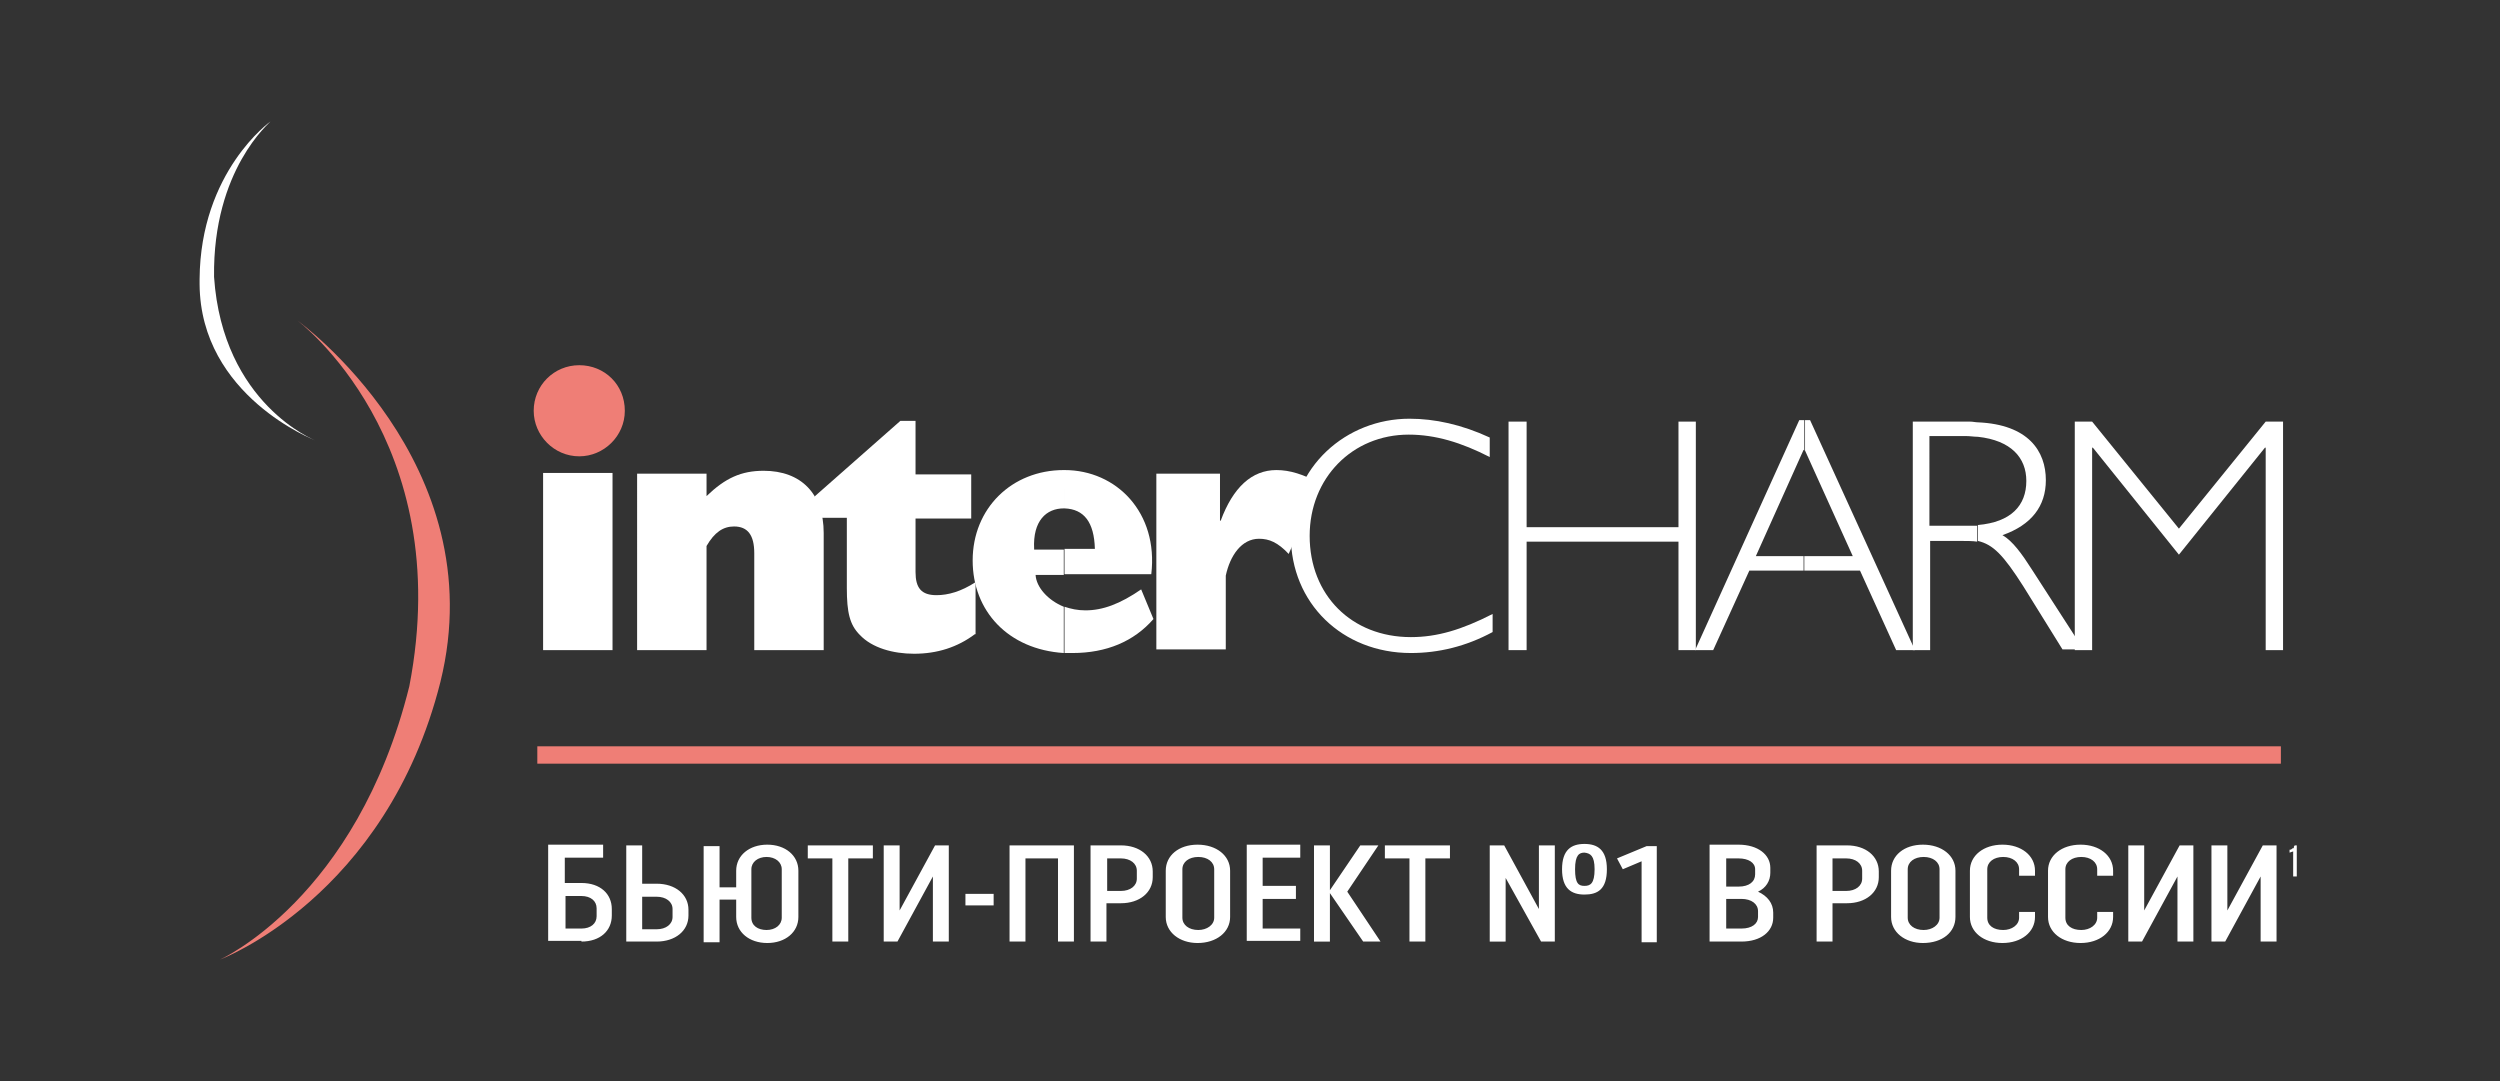 <?xml version="1.0" encoding="UTF-8"?> <svg xmlns="http://www.w3.org/2000/svg" xmlns:xlink="http://www.w3.org/1999/xlink" version="1.0" id="Isolation_Mode" x="0px" y="0px" viewBox="0 0 345.7 149.5" style="enable-background:new 0 0 345.7 149.5;" xml:space="preserve"><rect x="0" y="0" width="345.7" height="149.5" fill="#333333" stroke="none"/> <style type="text/css"> .st0{fill:#EF7E76;} .st1{fill-rule:evenodd;clip-rule:evenodd;fill:#EF7E76;} .st2{fill-rule:evenodd;clip-rule:evenodd;} .st3{fill:#FFFFFF;} .st4{fill-rule:evenodd;clip-rule:evenodd;fill:#FFFFFF;} </style> <g> <polygon class="st3" points="75.1,89.9 84.7,89.9 84.7,65.4 75.1,65.4 75.1,89.9 "></polygon> <path class="st3" d="M88.1,65.5h9.6v3.1c2.6-2.5,4.8-3.5,7.9-3.5c5.2,0,8.3,3.2,8.3,8.6v16.2h-9.6V76.5c0-2.5-0.9-3.7-2.8-3.7 c-1.5,0-2.7,0.8-3.8,2.7v14.4h-9.6V65.5L88.1,65.5z"></path> <path class="st3" d="M134.8,87.7c-2.4,1.8-5.2,2.7-8.4,2.7c-2.9,0-5.8-0.8-7.5-2.6c-1.4-1.4-1.8-3.1-1.8-6.5v-9.7h-4.4v-3 l11.8-10.4h2.1v7.4h7.7v6.1h-7.7v7.4c0,2.2,0.8,3.2,2.9,3.2c1.6,0,3.4-0.5,5.4-1.8V87.7L134.8,87.7z"></path> <path class="st3" d="M143,75.9c-0.2-3.9,1.7-5.6,4.1-5.6h0.1V65h-0.1c-7.2,0-12.6,5.3-12.6,12.5c0,7,4.9,12.3,12.6,12.8v-6.4 c-2.2-0.9-3.8-2.7-3.9-4.4h3.9v-3.5H143L143,75.9z M147.2,90.3v-6.4c0.9,0.3,1.8,0.5,2.9,0.5c2.4,0,4.8-0.9,7.7-2.9l1.7,4.1 c-2.7,3.1-6.5,4.7-11.2,4.7H147.2L147.2,90.3z M147.2,70.3c2.7,0.1,4.1,1.9,4.2,5.6h-4.2v3.5h12c1-8.5-4.8-14.4-12-14.4V70.3 L147.2,70.3z"></path> <path class="st3" d="M168.7,65.5V72h0.1c1.7-4.6,4.3-7,7.7-7c1.9,0,3.7,0.6,6,1.8l-4.3,9.8c-1.5-1.6-2.7-2.1-4.1-2.1 c-2.4,0-4,2.3-4.6,5.1v10.2h-9.6V65.5H168.7L168.7,65.5z"></path> <path class="st3" d="M206,63.2c-3.9-2-7.5-3.1-11.2-3.1c-7.8,0-13.7,6-13.7,14c0,8.2,5.8,14,14,14c3.6,0,7-1,11.3-3.2v2.5 c-3.7,2-7.5,2.9-11.3,2.9c-9.5,0-16.6-6.9-16.6-16.2c0-9.6,7.7-16.2,16.4-16.2c3.5,0,7.2,0.8,11.1,2.6V63.2L206,63.2z"></path> <polygon class="st3" points="234.5,89.9 232.1,89.9 232.1,74.9 211.1,74.9 211.1,89.9 208.6,89.9 208.6,58.3 211.1,58.3 211.1,72.9 232.1,72.9 232.1,58.3 234.5,58.3 234.5,89.9 "></polygon> <path class="st3" d="M249.5,76.9h-6.7l6.6-14.7l0.1,0.1v-4.2h-0.7l-14.4,31.8h2.5l5-11h7.5V76.9L249.5,76.9z M256.2,76.9h-6.7v2 h7.7l5,11h2.6l-14.5-31.8h-0.7v4.2L256.2,76.9L256.2,76.9z"></path> <path class="st3" d="M266.9,60.3h5c0.5,0,1.1,0.1,1.6,0.1v-2c-0.3,0-0.7-0.1-1.1-0.1h-7.9v31.6h2.4V74.8h4.1c0.9,0,1.8,0,2.4,0.1 v-2.2h-6.6V60.3L266.9,60.3z M273.5,60.4c4.6,0.5,6.7,2.9,6.7,6.1c0,3.4-2.1,5.7-6.7,6.1v2.2c2.1,0.5,3.5,1.9,6.3,6.3l5.4,8.7h2.9 l-7.1-11c-1.4-2.2-2.7-4-4.1-4.8c4-1.4,6-4,6-7.6c0-4-2.4-7.7-9.4-8V60.4L273.5,60.4z"></path> <polygon class="st3" points="313.3,58.3 315.7,58.3 315.7,89.9 313.3,89.9 313.3,61.9 313.2,61.9 301.3,76.7 289.4,61.9 289.3,61.9 289.3,89.9 286.9,89.9 286.9,58.3 289.3,58.3 301.3,73.1 313.3,58.3 "></polygon> <path class="st0" d="M86.4,56.8c0,3.5-2.9,6.3-6.3,6.3c-3.5,0-6.3-2.9-6.3-6.3c0-3.5,2.8-6.3,6.3-6.3 C83.6,50.5,86.4,53.2,86.4,56.8L86.4,56.8z"></path> <path class="st3" d="M37.4,16.8c0,0-9.7,6.9-9.8,21.8c0,0.2,0,0.5,0,0.7c0.1,15.5,16,21.6,16,21.6s-12.8-5-14-22.6 C29.4,23.4,37.4,16.9,37.4,16.8L37.4,16.8z"></path> <path class="st0" d="M30.4,132.7c0,0,23-8.6,30.5-38.4c7.5-30.3-19.8-50-19.8-50s22.1,16.5,15.5,50.6 C49.3,124.3,30.4,132.7,30.4,132.7L30.4,132.7z"></path> <polygon class="st1" points="74.3,105.6 315.4,105.6 315.4,103.2 74.3,103.2 74.3,105.6 "></polygon> <g> <path class="st3" d="M80.4,130.2c2.6,0,4.2-1.5,4.2-3.6v-0.9c0-2.1-1.6-3.6-4.2-3.6h-2.3v-3.5h5.3v-1.8h-7.6v13.3H80.4L80.4,130.2 z M80.4,123.9c1.3,0,2.1,0.7,2.1,1.7v1.1c0,1-0.8,1.7-2.1,1.7h-2.2v-4.5H80.4L80.4,123.9z M86.6,130.2h4.2c2.6,0,4.4-1.5,4.4-3.6 v-0.8c0-2.1-1.8-3.6-4.4-3.6h-2v-5.3h-2.2V130.2L86.6,130.2z M90.8,124c1.3,0,2.2,0.7,2.2,1.7v1.1c0,1-0.9,1.7-2.2,1.7h-2V124 H90.8L90.8,124z M99.5,130.2v-5.8h2.3v2.4c0,2.1,1.8,3.6,4.3,3.6c2.5,0,4.3-1.5,4.3-3.6v-6.4c0-2.1-1.8-3.6-4.3-3.6 c-2.5,0-4.3,1.5-4.3,3.6v2.3h-2.3v-5.7h-2.2v13.3H99.5L99.5,130.2z M108.1,126.9c0,1-0.9,1.7-2.1,1.7c-1.2,0-2.1-0.6-2.1-1.7v-6.7 c0-1,0.9-1.7,2.1-1.7c1.2,0,2.1,0.7,2.1,1.7V126.9L108.1,126.9z M120.7,116.9h-9v1.8h3.4v11.5h2.2v-11.5h3.4V116.9L120.7,116.9z M124.1,130.2l4.9-9v9h2.2v-13.3h-1.9l-4.9,9v-9h-2.2v13.3H124.1L124.1,130.2z M133.5,125.2h3.9v-1.6h-3.9V125.2L133.5,125.2z M141.8,130.2v-11.5h4.5v11.5h2.2v-13.3h-8.9v13.3H141.8L141.8,130.2z M155,124.9c2.6,0,4.4-1.5,4.4-3.6v-0.8 c0-2.1-1.8-3.6-4.4-3.6h-4.2v13.3h2.2v-5.3H155L155,124.9z M155,118.7c1.3,0,2.2,0.7,2.2,1.7v1.1c0,1-0.9,1.7-2.2,1.7h-1.9v-4.5 H155L155,118.7z M170.1,126.8v-6.4c0-2.1-1.9-3.6-4.5-3.6c-2.6,0-4.4,1.5-4.4,3.6v6.4c0,2.1,1.9,3.6,4.4,3.6 C168.2,130.4,170.1,128.9,170.1,126.8L170.1,126.8z M167.9,126.9c0,1-1,1.7-2.2,1.7c-1.3,0-2.2-0.7-2.2-1.7v-6.7 c0-1,0.9-1.7,2.2-1.7c1.3,0,2.2,0.7,2.2,1.7V126.9L167.9,126.9z M179.8,128.4h-5.2v-4.1h4.6v-1.8h-4.6v-3.9h5.2v-1.8h-7.4v13.3 h7.4V128.4L179.8,128.4z M188.5,130.2h2.4l-4.6-6.9l4.3-6.4h-2.5l-4.2,6.2v-6.2h-2.2v13.3h2.2v-6.7L188.5,130.2L188.5,130.2z M200.5,116.9h-9v1.8h3.4v11.5h2.2v-11.5h3.4V116.9L200.5,116.9z M208.2,130.2v-8.8l4.9,8.8h1.9v-13.3h-2.2v8.8l-4.8-8.8H206v13.3 H208.2L208.2,130.2z M222.2,120.2c0-2.7-1.3-3.5-3.1-3.5c-1.8,0-3.1,0.8-3.1,3.5c0,2.7,1.3,3.5,3.1,3.5 C220.9,123.7,222.2,123,222.2,120.2L222.2,120.2L222.2,120.2z M220.5,120.2c0,2-0.6,2.3-1.4,2.3c-0.8,0-1.3-0.3-1.3-2.3 c0-2,0.6-2.3,1.3-2.3C219.9,118,220.5,118.3,220.5,120.2L220.5,120.2z M223.6,118.7l0.8,1.5l2.6-1.1v11.2h2.1v-13.3h-1.4 L223.6,118.7L223.6,118.7z M236.4,130.2h4.4c2.7,0,4.4-1.4,4.4-3.3v-0.7c0-1.3-0.8-2.3-2.1-2.9c1.1-0.5,1.7-1.5,1.7-2.6v-0.7 c0-1.8-1.7-3.2-4.4-3.2h-4V130.2L236.4,130.2z M240.8,124.3c1.4,0,2.3,0.7,2.3,1.7v0.8c0,0.9-0.8,1.6-2.3,1.6h-2.1v-4.1H240.8 L240.8,124.3z M240.4,118.7c1.4,0,2.3,0.6,2.3,1.5v0.7c0,1-0.8,1.7-2.3,1.7h-1.7v-3.9H240.4L240.4,118.7z M255.4,124.9 c2.6,0,4.4-1.5,4.4-3.6v-0.8c0-2.1-1.8-3.6-4.4-3.6h-4.2v13.3h2.2v-5.3H255.4L255.4,124.9z M255.3,118.7c1.3,0,2.2,0.7,2.2,1.7 v1.1c0,1-0.9,1.7-2.2,1.7h-1.9v-4.5H255.3L255.3,118.7z M270.4,126.8v-6.4c0-2.1-1.9-3.6-4.5-3.6c-2.6,0-4.4,1.5-4.4,3.6v6.4 c0,2.1,1.9,3.6,4.4,3.6C268.6,130.4,270.4,128.9,270.4,126.8L270.4,126.8z M268.2,126.9c0,1-1,1.7-2.2,1.7c-1.3,0-2.2-0.7-2.2-1.7 v-6.7c0-1,0.9-1.7,2.2-1.7c1.3,0,2.2,0.7,2.2,1.7V126.9L268.2,126.9z M279.2,126.1v0.8c0,1-1,1.7-2.2,1.7c-1.3,0-2.2-0.6-2.2-1.7 v-6.7c0-1,0.9-1.7,2.2-1.7c1.3,0,2.2,0.7,2.2,1.7v0.9h2.2v-0.7c0-2.1-1.9-3.6-4.5-3.6c-2.6,0-4.5,1.5-4.5,3.6v6.4 c0,2.1,1.9,3.6,4.5,3.6c2.6,0,4.5-1.5,4.5-3.6v-0.7H279.2L279.2,126.1z M290,126.1v0.8c0,1-1,1.7-2.2,1.7c-1.3,0-2.2-0.6-2.2-1.7 v-6.7c0-1,0.9-1.7,2.2-1.7c1.3,0,2.2,0.7,2.2,1.7v0.9h2.2v-0.7c0-2.1-1.9-3.6-4.5-3.6c-2.6,0-4.5,1.5-4.5,3.6v6.4 c0,2.1,1.9,3.6,4.5,3.6c2.6,0,4.5-1.5,4.5-3.6v-0.7H290L290,126.1z M296.2,130.2l4.9-9v9h2.2v-13.3h-1.9l-4.9,9v-9h-2.2v13.3 H296.2L296.2,130.2z M307.7,130.2l4.9-9v9h2.2v-13.3h-1.9l-4.9,9v-9h-2.2v13.3H307.7L307.7,130.2z"></path> <g> <path class="st3" d="M317.2,117.7c-0.1,0-0.2,0.1-0.3,0.1c-0.1,0-0.2,0.1-0.3,0.1v-0.4c0.1,0,0.2,0,0.3-0.1s0.1-0.1,0.2-0.1 s0.1-0.1,0.1-0.2s0.1-0.1,0.1-0.2h0.3v4.3h-0.5V117.7z"></path> </g> </g> </g> </svg> 